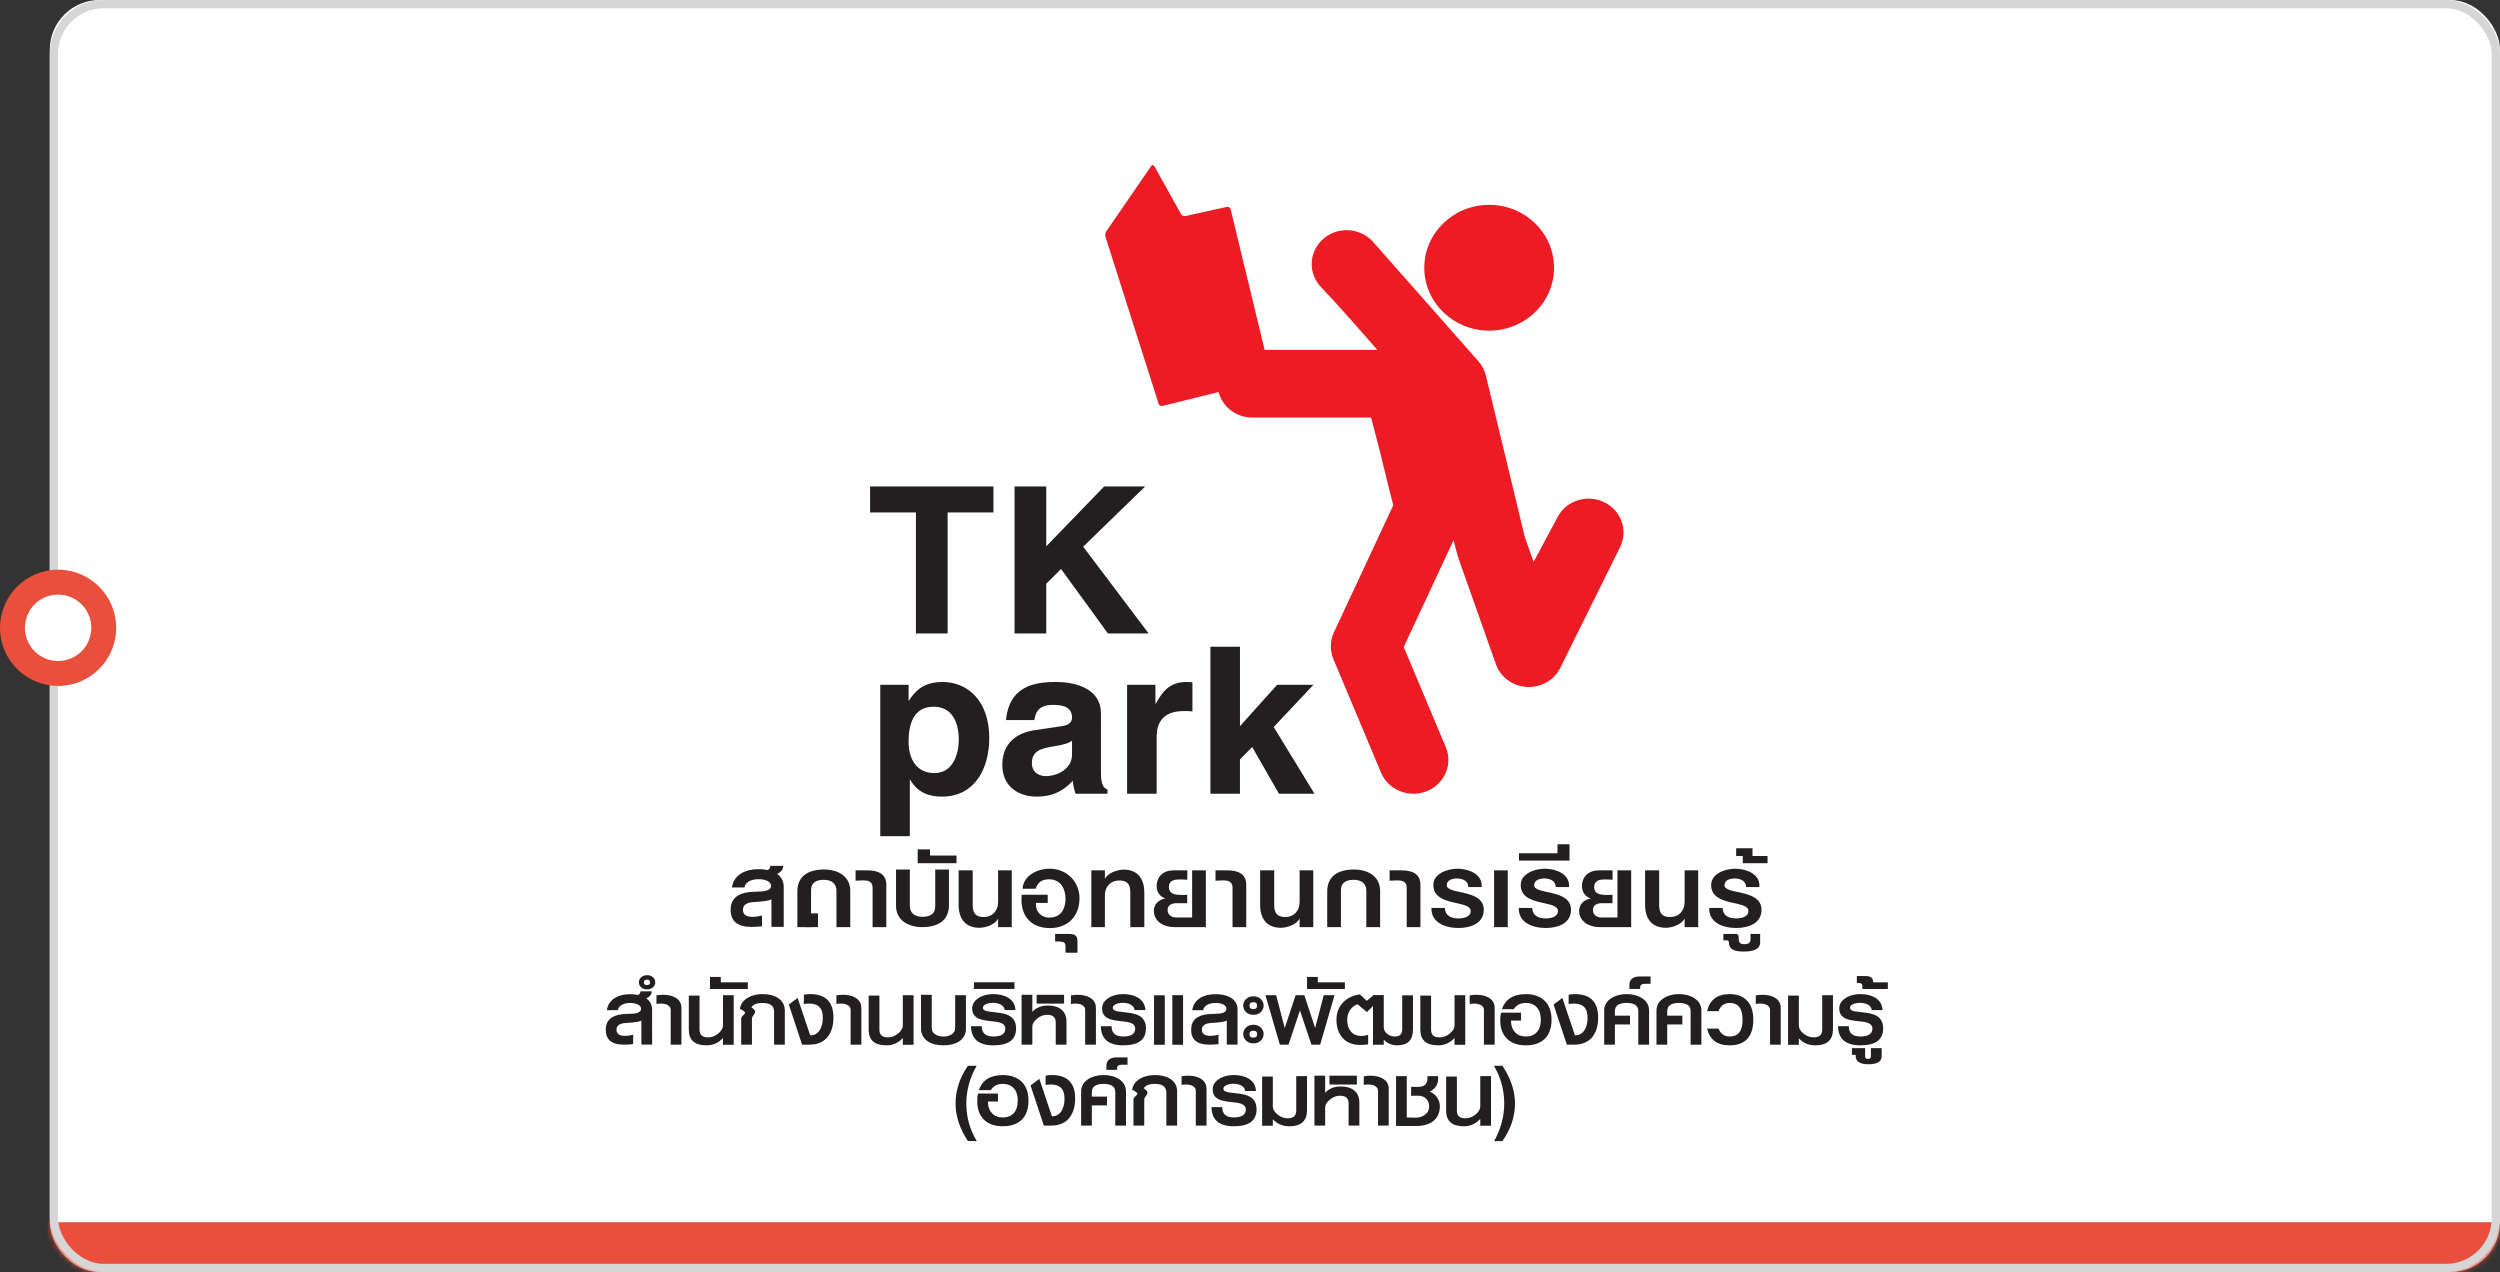 <svg height="230" viewBox="0 0 452 230" width="452" xmlns="http://www.w3.org/2000/svg" xmlns:xlink="http://www.w3.org/1999/xlink"><rect x="0" y="0" width="452" height="230" fill="#333333" stroke="none"/><defs><rect id="a" height="230" rx="9" width="443"/><mask id="b" fill="#fff"><use fill="#fff" fill-rule="evenodd" xlink:href="#a"/></mask><mask id="c" fill="#fff"><path d="m0 291.28h411.411v-291.28h-411.411z" fill="#fff" fill-rule="evenodd"/></mask></defs><g fill="none" fill-rule="evenodd"><g transform="translate(9)"><use fill="#fff" fill-rule="nonzero" xlink:href="#a"/><g mask="url(#b)"><g fill-rule="evenodd" transform="translate(7.508 -25.556)"><g fill="#231f20"><path d="m101.396 214.42h-1.941v-4.34c-.357.201-1.274.348-2.77.427-1.158.06-1.734.466-1.734 1.216 0 .745.52 1.119 1.553 1.119.437 0 .926-.069 1.461-.209v1.704c-.637.066-1.184.095-1.667.095-2.191 0-3.287-.891-3.287-2.688 0-1.691 1.021-2.634 3.07-2.828.704-.043 1.418-.083 2.123-.111.788-.118 1.186-.404 1.186-.859 0-.327-.192-.589-.573-.776-.379-.184-.853-.278-1.408-.278-.553 0-1.036.102-1.437.306-.446.24-.708.575-.788.999h-1.978c.154-.993.664-1.743 1.526-2.253.738-.423 1.641-.641 2.7-.641.485 0 .951.051 1.397.146.299-.122.452-.344.452-.66h2.042c0 .523-.32.953-.968 1.281.695.497 1.039 1.175 1.039 2.03z"/><path d="m101.958 203.156c0 .374-.14.68-.418.919-.283.237-.628.36-1.054.36-.424 0-.777-.123-1.059-.36-.276-.239-.417-.545-.417-.919 0-.38.142-.683.417-.921.283-.244.636-.367 1.059-.367.426 0 .771.123 1.054.367.278.238.418.541.418.921zm-.93.012c0-.329-.184-.497-.558-.497-.38 0-.572.168-.572.497 0 .324.192.49.572.49.374 0 .558-.166.558-.49zm5.669 11.263h-1.941v-6.31c0-.326-.156-.593-.473-.801-.314-.209-.748-.314-1.309-.314-.244 0-.51.028-.795.068v-1.552c.43-.074.836-.112 1.224-.112.979 0 1.772.205 2.381.621.608.412.912 1.011.912 1.774z"/><path d="m116.145 214.459h-1.939v-1.24c-.799.889-1.789 1.334-2.977 1.334-2.136 0-3.2-.951-3.2-2.831v-6.157h1.938v6.185c0 .903.516 1.365 1.534 1.365.721 0 1.363-.259 1.94-.772.51-.454.766-.913.766-1.384v-5.476h1.939z"/><path d="m118.702 204.362h-6.842v-2.18h1.949v.974h4.894z"/><path d="m125.385 214.431h-1.939v-5.979c0-1.043-.695-1.562-2.093-1.562-1.019 0-1.693.272-2.007.807.449.277.684.543.684.801 0 .15-.098.341-.293.585-.196.239-.294.46-.294.65v4.698h-1.94v-4.713c0-.176.115-.374.342-.585.245-.206.359-.363.359-.486 0-.14-.321-.372-.941-.705.132-.832.593-1.495 1.398-1.972.723-.449 1.637-.682 2.72-.682 1.152 0 2.098.249 2.816.732.794.523 1.189 1.286 1.189 2.286z"/><path d="m134.176 209.544c0 1.347-.308 2.451-.906 3.306-.751 1.055-1.908 1.581-3.468 1.581h-1.294l-2.393-7.254 1.585-1.197 2.276 6.768h.026c.806 0 1.414-.389 1.819-1.158.355-.688.495-1.523.408-2.512-.118-1.388-.929-2.071-2.428-2.071-.304 0-.626.028-.97.068v-1.681c.403-.064.787-.103 1.144-.103 2.798 0 4.199 1.42 4.199 4.254"/><path d="m139.224 214.431h-1.94v-6.31c0-.326-.159-.593-.471-.801-.317-.209-.757-.314-1.317-.314-.238 0-.506.028-.787.068v-1.552c.421-.074.831-.112 1.224-.112.971 0 1.765.205 2.371.621.615.412.92 1.011.92 1.774z"/><path d="m148.666 214.459h-1.945v-1.24c-.797.889-1.794 1.334-2.979 1.334-2.131 0-3.198-.951-3.198-2.831v-6.157h1.945v6.185c0 .903.513 1.365 1.532 1.365.71 0 1.358-.259 1.934-.772.511-.454.766-.913.766-1.384v-5.476h1.945z"/><path d="m158.133 211.553c0 .985-.421 1.748-1.249 2.303-.738.467-1.673.697-2.817.697-1.152 0-2.103-.239-2.837-.727-.814-.566-1.223-1.347-1.223-2.345v-6.071h1.946v5.962c0 .517.2.909.603 1.177.401.276.899.412 1.503.412.604 0 1.106-.136 1.511-.406.408-.265.617-.656.617-1.168v-5.899h1.946z"/><path d="m167.197 211.497c0 2.038-1.364 3.057-4.102 3.057-2.662 0-4.015-1.152-4.048-3.461h1.942c0 1.247.701 1.862 2.091 1.862 1.457 0 2.178-.479 2.178-1.445 0-.708-.634-1.124-1.912-1.246-1.411-.134-2.364-.301-2.841-.511-.824-.345-1.24-.967-1.24-1.875 0-.734.365-1.35 1.105-1.848.735-.492 1.633-.738 2.677-.738 1.095 0 2.005.214 2.706.64.843.504 1.293 1.253 1.342 2.245h-1.956c-.052-.453-.301-.789-.762-1.017-.374-.192-.831-.289-1.373-.289-.485 0-.901.085-1.26.244-.365.167-.547.394-.547.678 0 .272.26.468.774.606.234.045.778.11 1.643.21 1.113.101 1.94.324 2.486.663.734.472 1.098 1.214 1.098 2.226"/><path d="m159.578 204.358h7.327v-1.205h-7.327z" mask="url(#c)"/><path d="m176.314 214.43h-1.944v-4.015c0-.927-.518-1.384-1.537-1.384-.675 0-1.288.23-1.855.704-.562.472-.84.945-.84 1.427v3.269h-1.942v-9.02h1.942v3.082c.706-.759 1.645-1.137 2.817-1.137 1.006 0 1.805.225 2.39.688.648.512.968 1.255.968 2.224zm-5.397-7.423h4.961v-1.596h-4.961z" mask="url(#c)"/><path d="m181.633 214.431h-1.945v-6.31c0-.326-.153-.593-.472-.801-.312-.209-.751-.314-1.311-.314-.238 0-.504.028-.787.068v-1.552c.425-.074.827-.112 1.212-.112.977 0 1.772.205 2.39.621.609.412.913 1.011.913 1.774z" mask="url(#c)"/><path d="m190.677 211.497c0 2.038-1.365 3.057-4.098 3.057-2.671 0-4.025-1.152-4.056-3.461h1.94c0 1.247.706 1.862 2.099 1.862 1.455 0 2.177-.479 2.177-1.445 0-.708-.638-1.124-1.917-1.246-1.406-.134-2.364-.301-2.831-.511-.83-.345-1.243-.967-1.243-1.875 0-.734.361-1.35 1.101-1.848.733-.492 1.631-.738 2.678-.738 1.098 0 2.001.214 2.712.64.838.504 1.275 1.253 1.338 2.245h-1.957c-.045-.453-.301-.789-.76-1.017-.375-.192-.832-.289-1.375-.289-.483 0-.906.085-1.265.244-.359.167-.541.394-.541.678 0 .272.258.468.769.606.239.045.782.11 1.647.21 1.105.101 1.944.324 2.488.663.734.472 1.096 1.214 1.096 2.226" mask="url(#c)"/><path d="m192.14 214.45h1.946v-8.946h-1.946zm3.31 0h1.94v-8.966h-1.94z" mask="url(#c)"/><path d="m207.24 214.42h-1.944v-4.34c-.361.201-1.28.348-2.78.427-1.15.06-1.725.466-1.725 1.216 0 .745.518 1.119 1.551 1.119.443 0 .93-.069 1.457-.209v1.704c-.625.066-1.178.095-1.653.095-2.197 0-3.295-.891-3.295-2.688 0-1.691 1.022-2.634 3.071-2.828.716-.043 1.422-.083 2.122-.111.793-.118 1.184-.405 1.184-.864 0-.328-.191-.586-.57-.777-.38-.183-.853-.28-1.405-.28-.556 0-1.038.106-1.437.311-.45.237-.713.578-.79 1.002h-1.98c.158-.999.662-1.757 1.527-2.263.737-.423 1.642-.637 2.705-.637 1.094 0 1.997.205 2.696.611.846.494 1.267 1.225 1.267 2.192z" mask="url(#c)"/><path d="m211.954 207.367c0 .457-.169.856-.521 1.187-.342.324-.789.485-1.322.485-.542 0-.988-.161-1.322-.485-.35-.331-.523-.731-.523-1.187 0-.464.173-.865.523-1.192.334-.324.779-.491 1.322-.491.533 0 .98.167 1.322.491.352.327.521.728.521 1.192m0 5.145c0 .466-.169.861-.521 1.188-.342.334-.789.502-1.322.502-.542 0-.988-.168-1.322-.502-.35-.326-.523-.721-.523-1.188 0-.459.173-.856.523-1.188.334-.33.779-.494 1.322-.494.533 0 .98.163 1.322.494.352.332.521.728.521 1.188m-1.167-5.132c0-.42-.223-.627-.685-.627-.476 0-.706.207-.706.627 0 .412.23.626.706.626.461 0 .685-.214.685-.626m0 5.158c0-.424-.223-.634-.685-.634-.476 0-.706.209-.706.634 0 .411.23.621.706.621.461 0 .685-.211.685-.621" mask="url(#c)"/><path d="m224.773 205.484-2.593 8.95h-1.576l-2.083-6.179-2.066 6.179h-1.567l-2.603-8.95h1.938l1.549 5.938 1.969-5.938h1.573l1.961 5.938 1.552-5.938z" mask="url(#c)"/><path d="m226.646 204.362h-6.839v-2.18h1.943v.974h4.896z" mask="url(#c)"/><path d="m238.955 211.702c0 1.897-.938 2.851-2.823 2.851-1.013 0-1.828-.35-2.458-1.043v.939h-1.945v-7.007l-1.101 1.096-1.68-1.417c-.539.169-.99.513-1.346 1.023-.361.522-.533 1.111-.533 1.787 0 .856.205 1.543.623 2.074.466.565 1.109.855 1.921.855.397 0 .808-.074 1.236-.208v1.734c-.493.063-.958.097-1.393.097-1.405 0-2.485-.431-3.25-1.296-.718-.83-1.081-1.919-1.081-3.256 0-1.229.375-2.253 1.129-3.066.752-.823 1.782-1.328 3.103-1.535l1.249 1.175 1.249-1.046h1.822v5.819c0 .429.191.813.57 1.16.382.347.868.517 1.453.517.88 0 1.314-.446 1.314-1.346v-6.092h1.945z" mask="url(#c)"/><path d="m248.41 214.459h-1.94v-1.24c-.806.889-1.799 1.334-2.982 1.334-2.137 0-3.2-.951-3.2-2.831v-6.157h1.943v6.185c0 .903.511 1.365 1.53 1.365.717 0 1.361-.259 1.935-.772.512-.454.774-.913.774-1.384v-5.476h1.94z" mask="url(#c)"/><path d="m253.729 214.431h-1.946v-6.31c0-.326-.156-.593-.473-.801-.314-.209-.755-.314-1.303-.314-.249 0-.511.028-.794.068v-1.552c.418-.074.832-.112 1.216-.112.972 0 1.769.205 2.384.621.604.412.916 1.011.916 1.774z" mask="url(#c)"/><path d="m264.012 209.94c0 1.542-.451 2.726-1.342 3.551-.831.71-1.928 1.064-3.293 1.064-1.373 0-2.46-.352-3.269-1.054-.915-.82-1.375-1.987-1.375-3.506 0-.53.053-.978.156-1.353h3.609v1.437h-1.823c.011.932.28 1.644.79 2.155.457.479 1.1.722 1.912.722.828 0 1.473-.257 1.963-.78.485-.527.731-1.273.731-2.252 0-.98-.245-1.727-.731-2.248-.49-.524-1.136-.787-1.963-.787-1 0-1.728.378-2.195 1.126h-2.139c.615-1.808 2.06-2.723 4.335-2.723 1.365 0 2.462.376 3.293 1.109.891.82 1.342 2 1.342 3.539" mask="url(#c)"/><path d="m272.441 209.544c0 1.347-.306 2.451-.903 3.306-.751 1.055-1.903 1.581-3.473 1.581h-1.288l-2.396-7.254 1.589-1.197 2.274 6.768h.022c.817 0 1.418-.389 1.828-1.158.358-.688.494-1.523.407-2.512-.12-1.388-.931-2.071-2.435-2.071-.292 0-.619.028-.964.068v-1.681c.397-.064.785-.103 1.143-.103 2.795 0 4.197 1.42 4.197 4.254" mask="url(#c)"/><path d="m281.643 214.431h-1.946v-6.092c0-.964-.706-1.449-2.122-1.449-1.407 0-2.109.496-2.109 1.488v.807h2.736v1.592h-2.736v3.654h-1.939v-6.125c0-.974.43-1.735 1.305-2.286.746-.482 1.671-.732 2.746-.732 1.103 0 2.022.249 2.777.732.86.54 1.289 1.301 1.289 2.286z" mask="url(#c)"/><path d="m281.914 203.428h-1.103c-.521 0-.782.234-.782.707v.224h-1.941v-.732c0-.501.163-.875.495-1.129.332-.265.749-.394 1.267-.394h2.064z" mask="url(#c)"/><path d="m291.101 214.431h-1.946v-6.092c0-.964-.697-1.449-2.116-1.449-1.408 0-2.114.496-2.114 1.488v.807h2.736v1.592h-2.736v3.654h-1.944v-6.125c0-.974.438-1.735 1.308-2.286.757-.482 1.68-.732 2.757-.732 1.095 0 2.018.249 2.775.732.858.54 1.282 1.301 1.282 2.286z" mask="url(#c)"/><path d="m300.488 209.94c0 1.62-.417 2.83-1.26 3.616-.736.664-1.738 1-3.002 1-2.25 0-3.612-1.016-4.092-3.035h2.07c.373.956 1.05 1.436 2.022 1.436 1.553 0 2.323-1.012 2.323-3.033 0-2.023-.771-3.035-2.323-3.035-.972 0-1.649.497-2.022 1.475h-2.07c.48-2.041 1.842-3.072 4.092-3.072 1.265 0 2.266.352 3.002 1.043.843.786 1.26 1.989 1.26 3.605" mask="url(#c)"/><path d="m305.45 214.431h-1.935v-6.31c0-.326-.155-.593-.472-.801-.322-.209-.755-.314-1.316-.314-.238 0-.503.028-.791.068v-1.552c.421-.074.829-.112 1.214-.112.98 0 1.778.205 2.385.621.61.412.913 1.011.913 1.774z" mask="url(#c)"/><path d="m314.891 211.652c0 1.934-1.064 2.902-3.204 2.902-1.184 0-2.18-.424-2.966-1.273v1.179h-1.946v-8.894h1.946v5.409c0 .475.242.926.755 1.373.566.508 1.219.764 1.932.764 1.032 0 1.541-.458 1.541-1.382v-6.245h1.942z" mask="url(#c)"/><path d="m323.965 211.497c0 2.038-1.362 3.057-4.1 3.057-2.67 0-4.019-1.152-4.056-3.461h1.941c0 1.247.7 1.862 2.104 1.862 1.444 0 2.173-.479 2.173-1.445 0-.708-.635-1.124-1.909-1.246-1.421-.134-2.371-.301-2.845-.511-.825-.345-1.245-.967-1.245-1.875 0-.734.369-1.35 1.106-1.848.738-.492 1.628-.738 2.681-.738 1.099 0 1.998.214 2.713.64.829.504 1.274 1.253 1.325 2.245h-1.946c-.043-.453-.297-.789-.761-1.017-.376-.192-.829-.289-1.381-.289-.475 0-.901.085-1.258.244-.361.167-.539.394-.539.678 0 .272.256.468.766.606.235.045.78.11 1.64.21 1.116.101 1.947.324 2.491.663.731.472 1.101 1.214 1.101 2.226" mask="url(#c)"/><path d="m323.699 216.487c0 .994-.804 1.489-2.395 1.489-1.539 0-2.303-.495-2.303-1.489v-.216h-.685v-1.21h2.391v1.43c0 .353.171.525.526.525.346 0 .521-.171.521-.525v-1.43h1.945z" mask="url(#c)"/><path d="m324.813 204.362h-4.591v-.427c0-.446-.223-.666-.668-.666h-.345v-1.238h1.632c.879 0 1.322.371 1.322 1.125h2.65z" mask="url(#c)"/><path d="m160.087 231.87-1.604-.024c-1.487-2.249-2.225-4.511-2.225-6.774 0-2.375.739-4.645 2.225-6.821h1.579c-1.241 2.213-1.863 4.491-1.863 6.821 0 2.44.633 4.708 1.888 6.798" mask="url(#c)"/><path d="m169.445 224.574c0 1.539-.45 2.723-1.338 3.547-.832.709-1.931 1.063-3.301 1.063-1.363 0-2.454-.35-3.263-1.047-.914-.82-1.368-1.984-1.368-3.509 0-.527.043-.977.146-1.357h3.604v1.441h-1.822c.017.928.283 1.65.793 2.152.463.487 1.101.73 1.91.73.823 0 1.481-.267 1.975-.785.483-.524.72-1.277.72-2.257 0-.974-.237-1.719-.72-2.243-.494-.525-1.152-.784-1.975-.784-.992 0-1.72.378-2.181 1.124h-2.154c.621-1.814 2.07-2.722 4.335-2.722 1.37 0 2.469.369 3.301 1.106.888.82 1.338 2.004 1.338 3.542" mask="url(#c)"/><path d="m177.881 224.178c0 1.349-.305 2.444-.914 3.306-.744 1.055-1.902 1.58-3.466 1.58h-1.282l-2.403-7.254 1.586-1.2 2.277 6.773h.023c.807 0 1.418-.392 1.825-1.163.354-.688.491-1.524.405-2.513-.118-1.38-.934-2.07-2.431-2.07-.301 0-.621.02-.964.065v-1.671c.404-.073.782-.104 1.142-.104 2.799 0 4.202 1.417 4.202 4.252" mask="url(#c)"/><path d="m187.072 229.065h-1.939v-6.086c0-.967-.707-1.456-2.124-1.456-1.406 0-2.114.497-2.114 1.492v.802h2.74v1.593h-2.74v3.655h-1.939v-6.126c0-.969.436-1.736 1.304-2.288.758-.484 1.672-.725 2.758-.725 1.096 0 2.021.241 2.766.725.859.539 1.288 1.304 1.288 2.288z" mask="url(#c)"/><path d="m187.349 218.059h-1.1c-.525 0-.79.236-.79.712v.218h-1.933v-.73c0-.497.167-.87.489-1.135.329-.256.757-.386 1.269-.386h2.065z" mask="url(#c)"/><path d="m196.315 229.065h-1.947v-5.978c0-1.041-.695-1.564-2.084-1.564-1.028 0-1.697.269-2.011.804.452.281.678.549.678.803 0 .153-.098.349-.292.587-.191.237-.289.455-.289.644v4.704h-1.945v-4.712c0-.179.119-.377.355-.586.233-.208.35-.371.35-.485 0-.139-.314-.376-.948-.709.135-.835.603-1.494 1.4-1.969.732-.447 1.641-.679 2.726-.679 1.15 0 2.086.241 2.821.725.793.519 1.186 1.29 1.186 2.288z" mask="url(#c)"/><path d="m201.632 229.065h-1.941v-6.311c0-.325-.159-.599-.473-.804-.321-.211-.752-.314-1.307-.314-.239 0-.515.02-.791.065v-1.551c.427-.071.831-.111 1.22-.111.971 0 1.765.211 2.379.624.607.416.912 1.008.912 1.771z" mask="url(#c)"/><path d="m210.681 226.126c0 2.038-1.368 3.059-4.1 3.059-2.665 0-4.017-1.154-4.054-3.461h1.942c0 1.248.692 1.863 2.095 1.863 1.45 0 2.17-.481 2.17-1.443 0-.707-.628-1.131-1.904-1.25-1.417-.132-2.361-.304-2.841-.512-.83-.341-1.243-.963-1.243-1.871 0-.737.367-1.353 1.102-1.849.736-.493 1.635-.737 2.681-.737 1.098 0 2.001.216 2.707.638.842.503 1.283 1.259 1.335 2.242h-1.949c-.049-.453-.3-.787-.757-1.018-.375-.191-.835-.282-1.378-.282-.482 0-.906.08-1.264.245-.367.162-.545.393-.545.678 0 .267.262.469.779.596.233.052.776.116 1.635.209 1.113.107 1.945.326 2.486.673.74.476 1.101 1.214 1.101 2.22" mask="url(#c)"/><path d="m219.801 226.283c0 1.93-1.073 2.902-3.208 2.902-1.189 0-2.178-.424-2.975-1.274v1.177h-1.934v-8.892h1.934v5.415c0 .466.255.921.76 1.369.574.506 1.222.762 1.94.762 1.026 0 1.535-.46 1.535-1.381v-6.242h1.948z" mask="url(#c)"/><path d="m229.264 229.065h-1.944v-4.016c0-.924-.516-1.39-1.543-1.39-.675 0-1.294.238-1.852.706-.56.47-.843.952-.843 1.429v3.27h-1.938v-9.026h1.938v3.087c.713-.762 1.648-1.142 2.82-1.142 1.006 0 1.803.234 2.391.693.646.512.972 1.254.972 2.22zm-5.408-7.431h4.962v-1.596h-4.962z" mask="url(#c)"/><path d="m234.573 229.065h-1.934v-6.311c0-.325-.159-.599-.479-.804-.314-.211-.744-.314-1.311-.314-.236 0-.498.02-.79.065v-1.551c.431-.071.838-.111 1.227-.111.972 0 1.767.211 2.373.624.618.416.915 1.008.915 1.771z" mask="url(#c)"/><path d="m243.821 225.538c0 1.216-.425 2.138-1.279 2.782-.799.568-1.862.835-3.183.822l-3.462-.015v-9.006h1.94v7.472l1.445.043c.713.012 1.299-.15 1.783-.496.543-.373.82-.893.82-1.572 0-.552-.184-1.004-.546-1.362-.365-.363-.838-.546-1.409-.546h-1.311v-1.596h1.311c1.219 0 1.76-.639 1.639-1.942h1.896c.033.135.051.279.051.434 0 1.074-.516 1.86-1.538 2.37.509.183.94.512 1.28.968.375.498.563 1.054.563 1.646" mask="url(#c)"/><path d="m253.069 229.089h-1.944v-1.238c-.798.888-1.786 1.334-2.98 1.334-2.125 0-3.191-.939-3.191-2.827v-6.162h1.941v6.181c0 .914.506 1.367 1.533 1.367.712 0 1.363-.257 1.936-.765.513-.458.761-.918.761-1.386v-5.473h1.944z" mask="url(#c)"/><path d="m257.401 225.072c0 2.37-.759 4.637-2.277 6.796h-1.499c1.224-2.193 1.832-4.457 1.832-6.796 0-2.406-.613-4.68-1.856-6.82h1.524c1.518 2.26 2.277 4.531 2.277 6.82" mask="url(#c)"/><path d="m154.823 140.086h-5.731v-21.873h-8.287v-4.7h22.299v4.7h-8.28z" mask="url(#c)"/><path d="m172.655 140.086h-5.731v-26.572h5.731v10.811l10.463-10.811h7.41l-11.196 10.885 11.835 15.687h-7.364l-8.476-11.654-2.671 2.657z" mask="url(#c)"/><path d="m152.456 165.328c3.427 0 4.386-3.627 4.386-5.979 0-3.094-1.145-6.018-4.538-6.018-3.679 0-4.54 3.185-4.54 6.334 0 2.925 1.285 5.663 4.692 5.663m-4.692-13.107h.073c.989-1.541 2.478-3.367 6.056-3.367 4.485 0 8.457 3.34 8.457 10.137 0 5.415-2.531 10.594-8.56 10.594-3.74 0-5.075-1.95-5.723-3.036h-.08v10.188h-5.344v-27.365h5.122z" mask="url(#c)"/><path d="m177.316 159.479c-.534.404-1.421.734-3.633 1.074-1.985.324-3.626.815-3.626 2.956 0 1.819 1.455 2.368 2.477 2.368 2.373 0 4.782-1.472 4.782-3.872zm5.225 5.736c0 2.328.537 2.857 1.182 3.075v.771h-5.771c-.29-.927-.388-1.208-.492-2.332-1.216 1.222-2.94 2.855-6.562 2.855-3.061 0-6.19-1.661-6.19-5.74 0-3.847 2.523-5.81 5.922-6.285l4.814-.714c.849-.114 1.872-.439 1.872-1.549 0-2.18-2.148-2.299-3.524-2.299-2.67 0-3.128 1.589-3.28 2.743h-5.145c.603-6.023 4.911-6.887 9.085-6.887 2.864 0 8.09.864 8.09 5.697z" mask="url(#c)"/><path d="m187.273 149.37h5.119v3.4h.074c1.112-1.995 2.342-3.917 5.581-3.917.34 0 .68.046 1.036.069v5.27c-.46-.079-1.036-.079-1.527-.079-4.167 0-4.94 2.515-4.94 4.702v10.245h-5.344z" mask="url(#c)"/><path d="m207.677 169.061h-5.348v-26.571h5.348v14.354l6.722-7.473h6.557l-7.179 7.629 7.374 12.061h-6.424l-4.841-8.446-2.209 2.237z" mask="url(#c)"/></g><path d="m273.573 116.374c-3.022-1.493-6.706-.395-8.353 2.448v-.001l-.034.057c-.029.056-.067.114-.099.169 0 0 .007-.003.016-.007l-4.34 8.105c-.734-2.068-1.565-4.41-1.597-4.528-.135-.492-7.053-29.267-7.053-29.267-.255-.911-.693-1.75-1.302-2.454l-19.02-21.554c-2.249-2.582-6.216-2.904-8.896-.737-1.492 1.216-2.25 2.955-2.25 4.69 0 1.393.483 2.781 1.485 3.942 0 0 3.898 4.089 10.382 11.571h-20.379l-6.143-25.428c-.073-.301-.393-.496-.706-.413l-7.449 1.645c-.314.07-.678-.099-.832-.378l-4.793-8.618c-.15-.274-.421-.289-.599-.022l-8.104 11.783c-.176.255-.244.703-.143 1.014l9.599 30.148c.087.301.427.483.732.402l10.115-2.504c.697 2.655 3.141 4.607 6.086 4.607h21.482c1.727 6.29 3.144 12.673 4.018 15.856-1.576 3.386-10.734 22.984-10.734 22.984-.373.809-.56 1.674-.56 2.537 0 .785.163 1.558.469 2.309l8.619 20.531c1.333 3.133 4.999 4.621 8.235 3.353 2.445-.975 3.935-3.269 3.935-5.685 0-.768-.163-1.548-.48-2.313 0 0-5.838-13.937-7.595-18.082 1.347-2.883 6.426-13.768 9.011-19.317.432 1.645.684 2.634.684 2.634.049.148.097.325.146.483l6.815 19.281c.824 2.337 3.002 3.965 5.522 4.136 2.53.16 4.924-1.134 6.073-3.33l10.795-21.811c1.589-3.012.349-6.706-2.756-8.235m-20.837-31.04c6.483 0 11.722-5.09 11.722-11.365 0-6.289-5.239-11.38-11.722-11.38-6.475 0-11.736 5.091-11.736 11.38 0 6.275 5.261 11.365 11.736 11.365" fill="#ed1c24" mask="url(#c)"/><path d="m168.376 186.233c.144-2.374 2.652-3.613 4.897-3.613 3.105 0 5.395 2.347 5.395 5.342 0 3.121-1.998 5.392-5.354 5.392-3.457 0-5.264-2.243-5.133-5.415l.026-.618h4.712v1.485h-2.129c-.116 1.465.847 2.647 2.446 2.647 2.081 0 2.901-1.58 2.901-3.408 0-1.811-.877-3.511-2.973-3.511-1.303 0-2.025.543-2.434 1.7z" fill="#231f20" mask="url(#c)"/><path d="m176.835 194.415c1.038 0 1.466.339 1.466 1.366v2.028h-2.161c0-1.9.221-2.042-1.886-2.042v-1.352z" fill="#231f20" mask="url(#c)"/><path d="m183.254 184.485c.479-1.089 2.253-1.704 3.385-1.704 2.683 0 3.745 1.804 3.745 4.182v6.215h-2.535v-6.276c0-1.304-.414-2.157-1.945-2.157-1.649 0-2.649 1.123-2.649 2.709v5.723h-2.449v-10.263h2.449z" fill="#231f20" mask="url(#c)"/><path d="m201.51 182.915v10.263h-5.774c-1.804 0-3.631-1.009-3.631-2.973 0-1.177.947-2.033 2.099-2.205-.997-.315-1.59-1.192-1.59-2.201 0-1.805 1.249-2.885 3.062-2.885h2.486v1.691c-1.235 0-3.336-.436-3.336 1.349 0 1.677 2.16 1.389 3.306 1.389v1.51h-1.912c-.833 0-1.628.304-1.628 1.223 0 .833.665 1.353 1.497 1.353h2.94v-8.515z" fill="#231f20" mask="url(#c)"/><path d="m206.334 186.08c0-1.743-1.791-1.296-3.077-1.296v-1.869h2.115c1.861 0 3.438.562 3.438 2.605v7.659h-2.477z" fill="#231f20" mask="url(#c)"/><path d="m141.258 186.08c0-1.743-1.791-1.296-3.077-1.296v-1.869h2.115c1.861 0 3.439.562 3.439 2.605v7.659h-2.477z" fill="#231f20" mask="url(#c)"/><path d="m218.461 191.609c-.472 1.077-2.24 1.69-3.372 1.69-2.691 0-3.765-1.794-3.765-4.163v-6.221h2.546v6.26c0 1.324.432 2.18 1.945 2.18 1.654 0 2.646-1.148 2.646-2.711v-5.729h2.47v10.263h-2.47z" fill="#231f20" mask="url(#c)"/><path d="m163.95 191.609c-.472 1.077-2.24 1.69-3.372 1.69-2.691 0-3.765-1.794-3.765-4.163v-6.221h2.545v6.26c0 1.324.433 2.18 1.946 2.18 1.654 0 2.646-1.148 2.646-2.711v-5.729h2.47v10.263h-2.47z" fill="#231f20" mask="url(#c)"/><path d="m230.523 193.178v-6.524c0-1.4-.895-2.027-2.314-2.027-1.303 0-2.278.503-2.278 1.875v6.676h-2.477v-6.444c0-2.874 2.1-3.972 4.833-3.972 2.513 0 4.732 1.233 4.732 3.863v6.553z" fill="#231f20" mask="url(#c)"/><path d="m134.722 193.178v-6.524c0-1.4-.895-2.027-2.314-2.027-1.303 0-2.277.503-2.277 1.875v6.676h-2.477v-6.444c0-2.874 2.1-3.972 4.833-3.972 2.514 0 4.732 1.233 4.732 3.863v6.553z" fill="#231f20" mask="url(#c)"/><path d="m147.991 182.761v6.524c0 1.401.895 2.027 2.314 2.027 1.303 0 2.277-.503 2.277-1.874v-6.677h2.477v6.445c0 2.874-2.1 3.971-4.833 3.971-2.514 0-4.732-1.233-4.732-3.863v-6.553z" fill="#231f20" mask="url(#c)"/><path d="m237.825 186.08c0-1.743-1.785-1.296-3.088-1.296v-1.869h2.124c1.869 0 3.445.562 3.445 2.605v7.659h-2.481z" fill="#231f20" mask="url(#c)"/><path d="m246.844 184.38c-.758 0-1.778.304-1.778 1.219 0 1.78 6.693.605 6.693 4.457 0 2.453-2.398 3.281-4.575 3.281-2.347 0-4.993-.955-4.884-3.631l2.419.006c.059 1.419 1.15 1.896 2.464 1.896.871 0 2.212-.253 2.212-1.338 0-2.06-6.753-.68-6.753-4.709 0-2.086 2.592-2.942 4.367-2.942 1.84 0 4.369.855 4.369 3.024v.292h-2.399c-.03-1.167-1.081-1.556-2.136-1.556" fill="#231f20" mask="url(#c)"/><path d="m253.625 193.179h2.469v-10.264h-2.469z" fill="#231f20" mask="url(#c)"/><path d="m262.654 184.38c-.784 0-1.787.304-1.787 1.219 0 1.78 6.664.605 6.664 4.457 0 2.453-2.384 3.281-4.57 3.281-2.334 0-4.989-.955-4.861-3.631l2.417.006c.049 1.419 1.132 1.896 2.444 1.896.869 0 2.211-.253 2.211-1.338 0-2.06-6.734-.68-6.734-4.709 0-2.086 2.584-2.942 4.369-2.942 1.838 0 4.371.855 4.371 3.024v.292h-2.408c-.016-1.167-1.093-1.556-2.115-1.556" fill="#231f20" mask="url(#c)"/><path d="m265.086 179.821v-1.618h2.171v2.95h-9.132v-1.331z" fill="#231f20" mask="url(#c)"/><path d="m278.408 182.915v10.263h-5.776c-1.813 0-3.636-1.009-3.636-2.973 0-1.177.941-2.033 2.112-2.205-1.017-.315-1.596-1.192-1.596-2.201 0-1.805 1.251-2.885 3.066-2.885h2.468v1.691c-1.217 0-3.327-.436-3.327 1.349 0 1.677 2.167 1.389 3.306 1.389v1.51h-1.915c-.831 0-1.621.304-1.621 1.223 0 .833.666 1.353 1.482 1.353h2.958v-8.515z" fill="#231f20" mask="url(#c)"/><path d="m288.073 191.609c-.485 1.077-2.266 1.69-3.385 1.69-2.684 0-3.763-1.794-3.763-4.163v-6.221h2.544v6.26c0 1.324.425 2.18 1.941 2.18 1.655 0 2.663-1.148 2.663-2.711v-5.729h2.451v10.263h-2.451z" fill="#231f20" mask="url(#c)"/><path d="m297.066 184.38c-.776 0-1.787.304-1.787 1.219 0 1.78 6.694.605 6.694 4.457 0 2.453-2.392 3.281-4.582 3.281-2.348 0-4.979-.955-4.872-3.631l2.418.006c.051 1.419 1.149 1.896 2.453 1.896.876 0 2.216-.253 2.216-1.338 0-2.06-6.739-.68-6.739-4.709 0-2.086 2.579-2.942 4.356-2.942 1.836 0 4.37.855 4.37 3.024v.292h-2.396c-.034-1.167-1.085-1.556-2.131-1.556" fill="#231f20" mask="url(#c)"/><path d="m296.088 196.022c0-.614-.542-.438-1.011-.438v-1.168h2.227c1.227 0-.268 1.853 1.575 1.853 1.363 0 1.094-.861 1.094-1.853h1.755v1.528c0 1.575-2.048 1.649-2.922 1.649-1.205 0-2.718-.128-2.718-1.57" fill="#231f20" mask="url(#c)"/><path d="m297.392 178.928h2.953v1.396h2.72v1.293h-4.476v-1.293h-1.197z" fill="#231f20" mask="url(#c)"/><path d="m125.19 193.131h-2.222v-4.968c-.409.23-1.459.398-3.171.489-1.326.068-1.984.533-1.984 1.391 0 .852.595 1.281 1.777 1.281.5 0 1.059-.08 1.673-.242v1.952c-.729.074-1.355.108-1.908.108-2.507 0-3.762-1.019-3.762-3.076 0-1.935 1.168-3.016 3.514-3.237.806-.049 1.623-.094 2.43-.128.902-.135 1.358-.461 1.358-.983 0-.375-.22-.673-.656-.889-.434-.211-.976-.317-1.611-.317-.632 0-1.186.116-1.645.35-.511.274-.81.658-.902 1.143h-2.265c.176-1.137.76-1.995 1.747-2.58.845-.483 1.878-.732 3.09-.732.556 0 1.089.057 1.599.168.342-.14.517-.394.517-.756h2.338c0 .597-.366 1.089-1.108 1.464.796.57 1.19 1.346 1.19 2.324z" fill="#231f20" mask="url(#c)"/><path d="m156.431 181.619h-7.02v-2.495h2.225v1.116h4.795z" fill="#231f20" mask="url(#c)"/><path d="m129.149 193.179h2.23v-2.481h-2.23z" fill="#231f20" mask="url(#c)"/></g></g><path d="m-7.508 220.98h453.512v9.02h-453.512z" fill="#e94f3c" mask="url(#b)"/><rect height="228.5" rx="9" stroke="#d6d6d6" stroke-width="1.5" width="441.5" x=".75" y=".75"/></g><ellipse cx="10.504" cy="113.507" fill="#e94f3c" rx="10.504" ry="10.507"/><ellipse cx="10.504" cy="113.507" fill="#fff" rx="6.002" ry="6.004"/></g></svg>